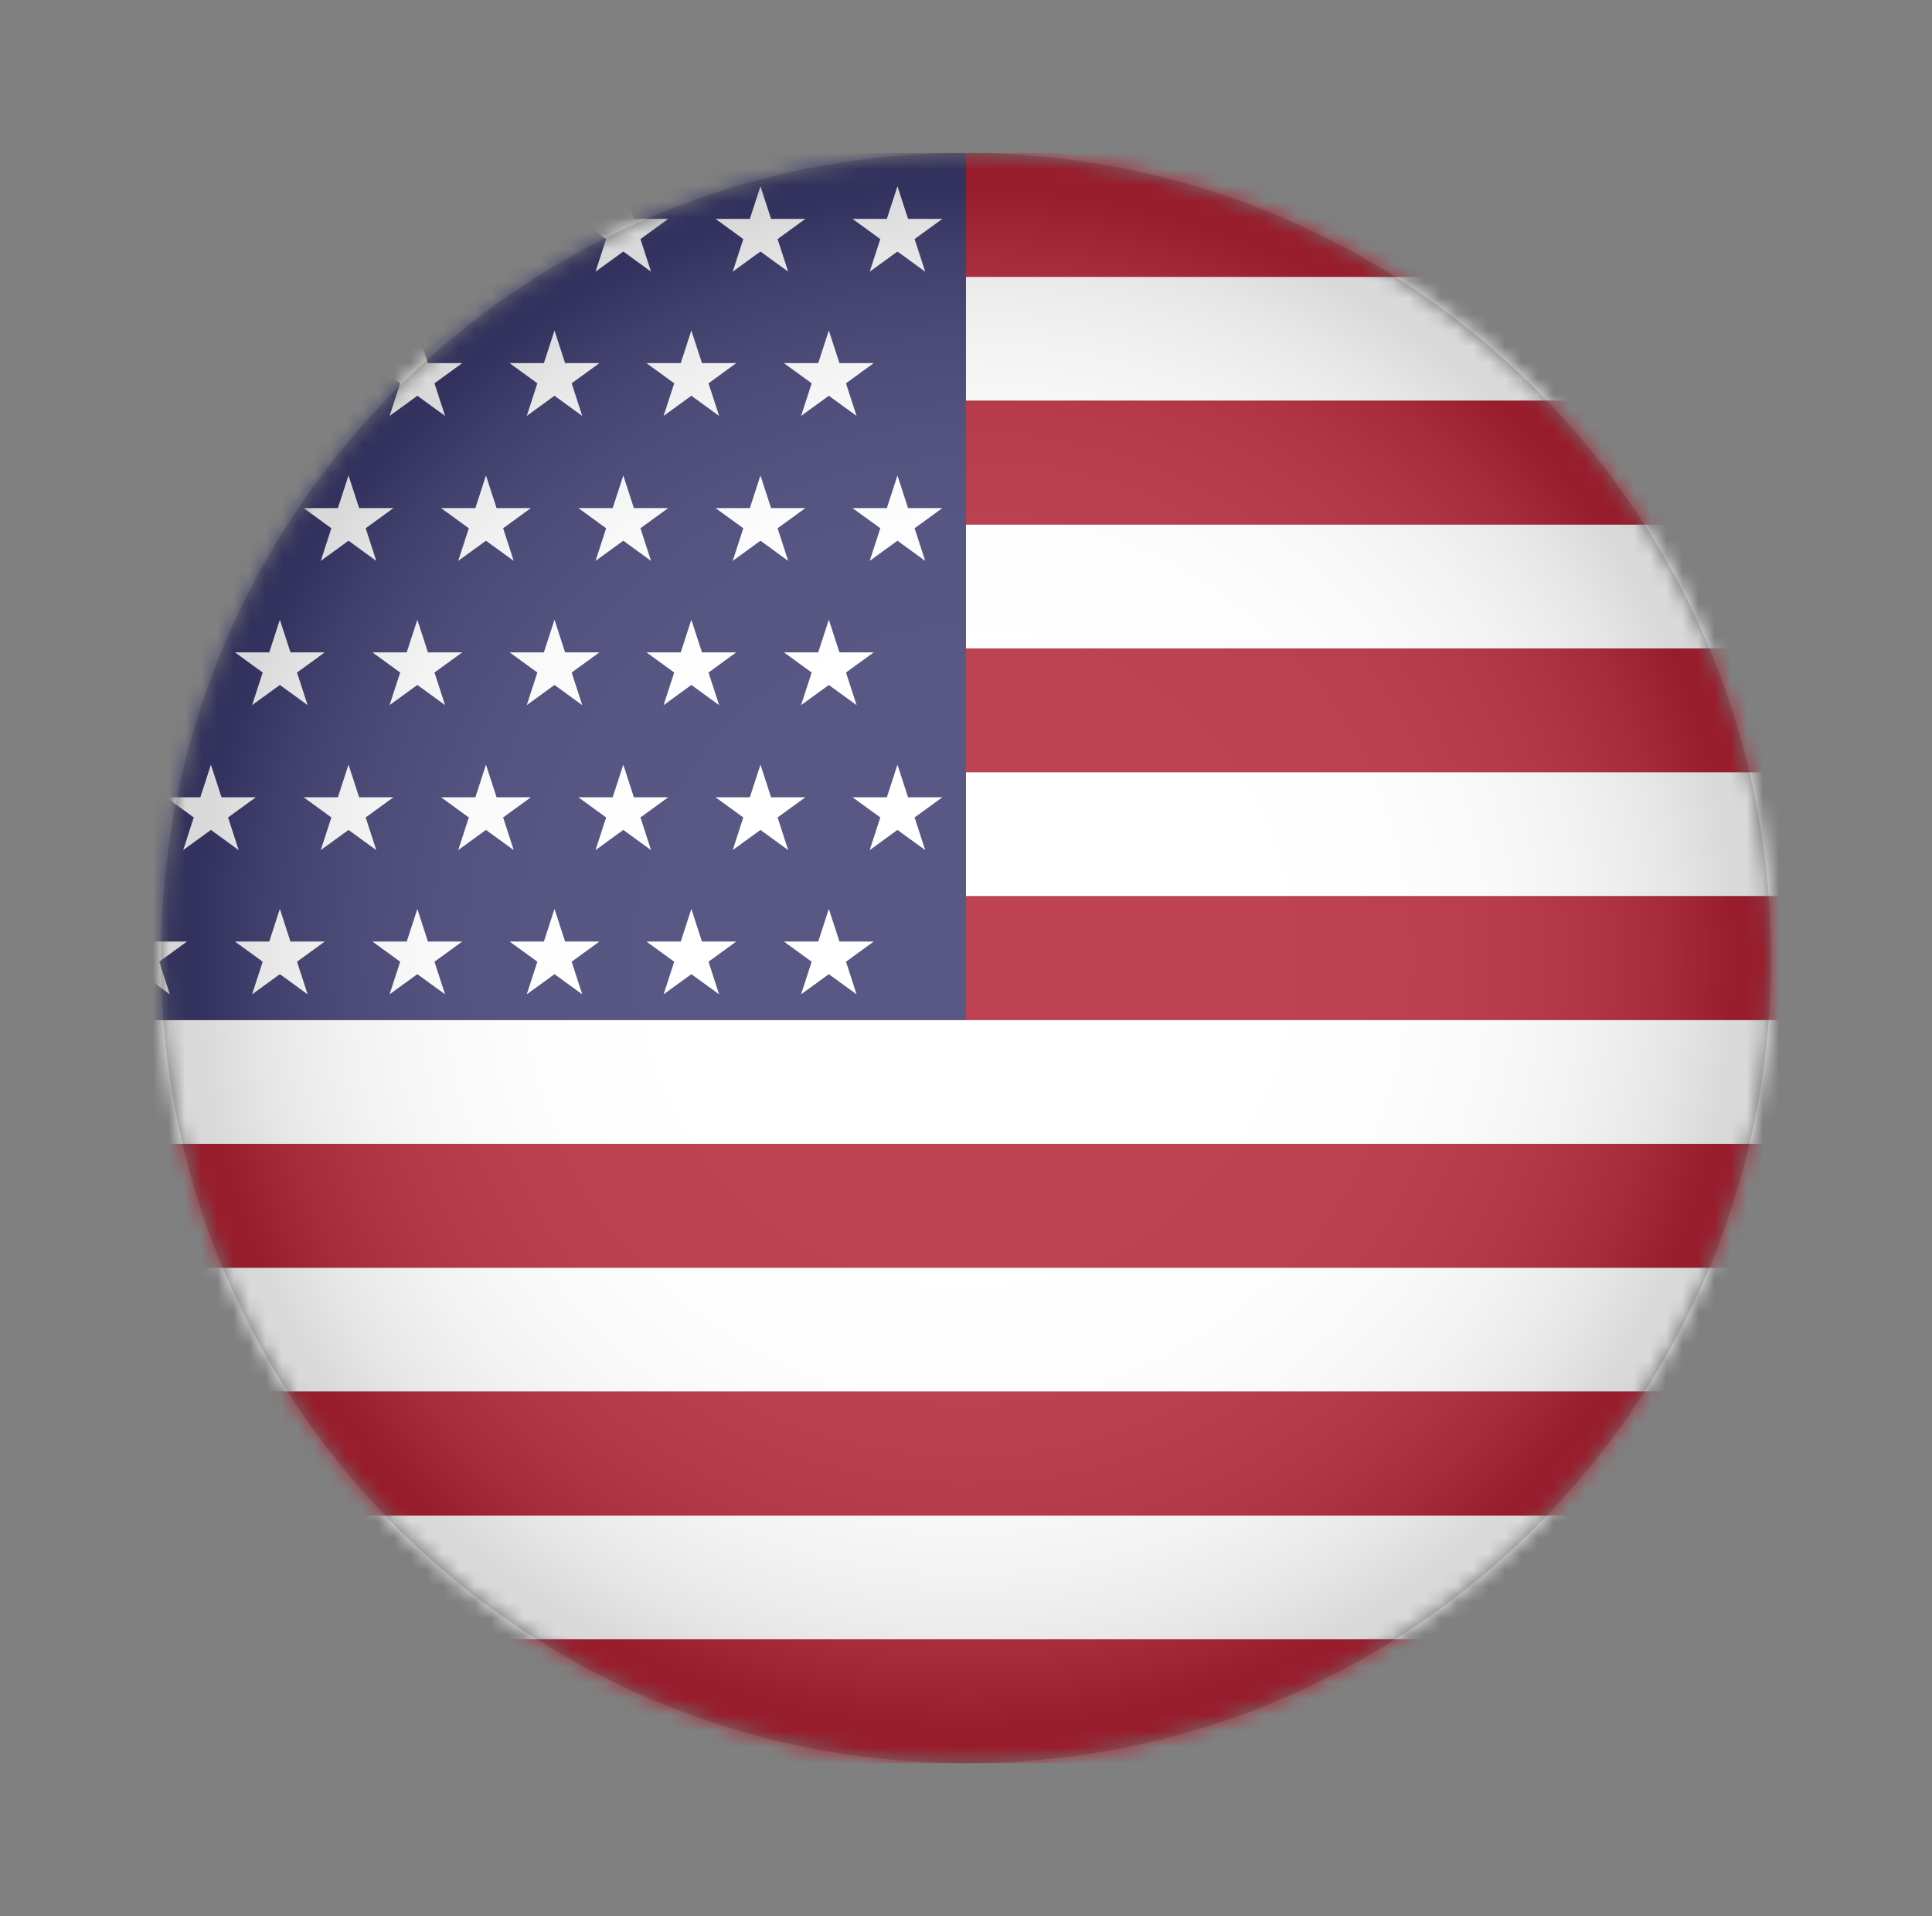 <svg width="120" height="119" viewBox="0 0 120 119" fill="none" xmlns="http://www.w3.org/2000/svg">
<rect x="0" y="0" width="120" height="119" fill="#808080" stroke="none"/>
<mask id="mask0_2013_3019" style="mask-type:luminance" maskUnits="userSpaceOnUse" x="10" y="9" width="100" height="101">
<path d="M60 109.5C87.614 109.5 110 87.114 110 59.5C110 31.886 87.614 9.5 60 9.5C32.386 9.5 10 31.886 10 59.5C10 87.114 32.386 109.5 60 109.5Z" fill="white"/>
</mask>
<g mask="url(#mask0_2013_3019)">
<path d="M175.058 17.193H-16.706V24.886H175.058V17.193Z" fill="white"/>
<path d="M175.058 32.578H-16.706V40.27H175.058V32.578Z" fill="white"/>
<path d="M175.058 47.962H-16.706V55.655H175.058V47.962Z" fill="white"/>
<path d="M175.058 63.347H-16.706V71.04H175.058V63.347Z" fill="white"/>
<path d="M175.058 78.731H-16.706V86.424H175.058V78.731Z" fill="white"/>
<path d="M175.058 94.116H-16.706V101.809H175.058V94.116Z" fill="white"/>
<path d="M175.058 9.5H-16.706V17.193H175.058V9.5Z" fill="#B22234"/>
<path d="M175.058 24.885H-16.706V32.578H175.058V24.885Z" fill="#B22234"/>
<path d="M175.058 40.269H-16.706V47.962H175.058V40.269Z" fill="#B22234"/>
<path d="M175.058 55.654H-16.706V63.347H175.058V55.654Z" fill="#B22234"/>
<path d="M175.058 71.038H-16.706V78.731H175.058V71.038Z" fill="#B22234"/>
<path d="M175.058 86.423H-16.706V94.116H175.058V86.423Z" fill="#B22234"/>
<path d="M175.058 101.807H-16.706V109.5H175.058V101.807Z" fill="#B22234"/>
<path d="M60 9.5H-16.706V63.346H60V9.5Z" fill="#3C3B6E"/>
<path d="M8.824 20.526L9.482 22.552H11.613L9.888 23.805L10.547 25.83L8.824 24.578L7.1 25.83L7.758 23.805L6.035 22.552H8.165L8.824 20.526Z" fill="white"/>
<path d="M17.383 20.526L18.041 22.552H20.171L18.448 23.805L19.106 25.83L17.383 24.578L15.659 25.83L16.317 23.805L14.594 22.552H16.724L17.383 20.526Z" fill="white"/>
<path d="M25.922 20.526L26.579 22.552H28.71L26.986 23.805L27.645 25.83L25.922 24.578L24.198 25.83L24.856 23.805L23.133 22.552H25.263L25.922 20.526Z" fill="white"/>
<path d="M34.441 20.526L35.099 22.552H37.23L35.507 23.805L36.164 25.83L34.441 24.578L32.718 25.83L33.376 23.805L31.652 22.552H33.782L34.441 20.526Z" fill="white"/>
<path d="M42.941 20.526L43.6 22.552H45.73L44.007 23.805L44.665 25.83L42.941 24.578L41.218 25.83L41.877 23.805L40.152 22.552H42.283L42.941 20.526Z" fill="white"/>
<path d="M51.48 20.526L52.139 22.552H54.269L52.546 23.805L53.203 25.83L51.48 24.578L49.757 25.83L50.415 23.805L48.691 22.552H50.822L51.48 20.526Z" fill="white"/>
<path d="M8.824 38.487L9.482 40.514H11.613L9.888 41.766L10.547 43.791L8.824 42.539L7.1 43.791L7.758 41.766L6.035 40.514H8.165L8.824 38.487Z" fill="white"/>
<path d="M17.383 38.487L18.041 40.514H20.171L18.448 41.766L19.106 43.791L17.383 42.539L15.659 43.791L16.317 41.766L14.594 40.514H16.724L17.383 38.487Z" fill="white"/>
<path d="M25.922 38.487L26.579 40.514H28.71L26.986 41.766L27.645 43.791L25.922 42.539L24.198 43.791L24.856 41.766L23.133 40.514H25.263L25.922 38.487Z" fill="white"/>
<path d="M34.441 38.487L35.099 40.514H37.23L35.507 41.766L36.164 43.791L34.441 42.539L32.718 43.791L33.376 41.766L31.652 40.514H33.782L34.441 38.487Z" fill="white"/>
<path d="M42.941 38.487L43.6 40.514H45.73L44.007 41.766L44.665 43.791L42.941 42.539L41.218 43.791L41.877 41.766L40.152 40.514H42.283L42.941 38.487Z" fill="white"/>
<path d="M51.48 38.487L52.139 40.514H54.269L52.546 41.766L53.203 43.791L51.48 42.539L49.757 43.791L50.415 41.766L48.691 40.514H50.822L51.48 38.487Z" fill="white"/>
<path d="M8.824 56.448L9.482 58.474H11.613L9.888 59.726L10.547 61.752L8.824 60.5L7.1 61.752L7.758 59.726L6.035 58.474H8.165L8.824 56.448Z" fill="white"/>
<path d="M17.383 56.448L18.041 58.474H20.171L18.448 59.726L19.106 61.752L17.383 60.5L15.659 61.752L16.317 59.726L14.594 58.474H16.724L17.383 56.448Z" fill="white"/>
<path d="M25.922 56.448L26.579 58.474H28.71L26.986 59.726L27.645 61.752L25.922 60.5L24.198 61.752L24.856 59.726L23.133 58.474H25.263L25.922 56.448Z" fill="white"/>
<path d="M34.441 56.448L35.099 58.474H37.23L35.507 59.726L36.164 61.752L34.441 60.5L32.718 61.752L33.376 59.726L31.652 58.474H33.782L34.441 56.448Z" fill="white"/>
<path d="M42.941 56.448L43.6 58.474H45.73L44.007 59.726L44.665 61.752L42.941 60.5L41.218 61.752L41.877 59.726L40.152 58.474H42.283L42.941 56.448Z" fill="white"/>
<path d="M51.48 56.448L52.139 58.474H54.269L52.546 59.726L53.203 61.752L51.48 60.5L49.757 61.752L50.415 59.726L48.691 58.474H50.822L51.48 56.448Z" fill="white"/>
<path d="M13.1 11.568L13.759 13.594H15.889L14.166 14.847L14.823 16.872L13.1 15.62L11.377 16.872L12.035 14.847L10.312 13.594H12.443L13.1 11.568Z" fill="white"/>
<path d="M21.647 11.568L22.306 13.594H24.436L22.713 14.847L23.37 16.872L21.647 15.62L19.924 16.872L20.582 14.847L18.858 13.594H20.988L21.647 11.568Z" fill="white"/>
<path d="M30.184 11.568L30.843 13.594H32.973L31.25 14.847L31.907 16.872L30.184 15.62L28.461 16.872L29.119 14.847L27.395 13.594H29.526L30.184 11.568Z" fill="white"/>
<path d="M38.714 11.568L39.371 13.594H41.502L39.779 14.847L40.437 16.872L38.714 15.62L36.99 16.872L37.648 14.847L35.925 13.594H38.055L38.714 11.568Z" fill="white"/>
<path d="M47.233 11.568L47.892 13.594H50.022L48.298 14.847L48.956 16.872L47.233 15.62L45.51 16.872L46.168 14.847L44.444 13.594H46.575L47.233 11.568Z" fill="white"/>
<path d="M55.742 11.568L56.401 13.594H58.531L56.807 14.847L57.466 16.872L55.742 15.62L54.019 16.872L54.678 14.847L52.953 13.594H55.084L55.742 11.568Z" fill="white"/>
<path d="M13.1 29.529L13.759 31.555H15.889L14.166 32.807L14.823 34.833L13.1 33.581L11.377 34.833L12.035 32.807L10.312 31.555H12.443L13.1 29.529Z" fill="white"/>
<path d="M21.647 29.529L22.306 31.555H24.436L22.713 32.807L23.37 34.833L21.647 33.581L19.924 34.833L20.582 32.807L18.858 31.555H20.988L21.647 29.529Z" fill="white"/>
<path d="M30.184 29.529L30.843 31.555H32.973L31.25 32.807L31.907 34.833L30.184 33.581L28.461 34.833L29.119 32.807L27.395 31.555H29.526L30.184 29.529Z" fill="white"/>
<path d="M38.714 29.529L39.371 31.555H41.502L39.779 32.807L40.437 34.833L38.714 33.581L36.99 34.833L37.648 32.807L35.925 31.555H38.055L38.714 29.529Z" fill="white"/>
<path d="M47.233 29.529L47.892 31.555H50.022L48.298 32.807L48.956 34.833L47.233 33.581L45.51 34.833L46.168 32.807L44.444 31.555H46.575L47.233 29.529Z" fill="white"/>
<path d="M55.742 29.529L56.401 31.555H58.531L56.807 32.807L57.466 34.833L55.742 33.581L54.019 34.833L54.678 32.807L52.953 31.555H55.084L55.742 29.529Z" fill="white"/>
<path d="M13.1 47.49L13.759 49.515H15.889L14.166 50.767L14.823 52.794L13.1 51.542L11.377 52.794L12.035 50.767L10.312 49.515H12.443L13.1 47.49Z" fill="white"/>
<path d="M21.647 47.49L22.306 49.515H24.436L22.713 50.767L23.37 52.794L21.647 51.542L19.924 52.794L20.582 50.767L18.858 49.515H20.988L21.647 47.49Z" fill="white"/>
<path d="M30.184 47.49L30.843 49.515H32.973L31.25 50.767L31.907 52.794L30.184 51.542L28.461 52.794L29.119 50.767L27.395 49.515H29.526L30.184 47.49Z" fill="white"/>
<path d="M38.714 47.49L39.371 49.515H41.502L39.779 50.767L40.437 52.794L38.714 51.542L36.99 52.794L37.648 50.767L35.925 49.515H38.055L38.714 47.49Z" fill="white"/>
<path d="M47.233 47.49L47.892 49.515H50.022L48.298 50.767L48.956 52.794L47.233 51.542L45.51 52.794L46.168 50.767L44.444 49.515H46.575L47.233 47.49Z" fill="white"/>
<path d="M55.742 47.49L56.401 49.515H58.531L56.807 50.767L57.466 52.794L55.742 51.542L54.019 52.794L54.678 50.767L52.953 49.515H55.084L55.742 47.49Z" fill="white"/>
</g>
<path style="mix-blend-mode:multiply" opacity="0.3" d="M60 109.5C87.614 109.5 110 87.114 110 59.5C110 31.886 87.614 9.5 60 9.5C32.386 9.5 10 31.886 10 59.5C10 87.114 32.386 109.5 60 109.5Z" fill="url(#paint0_radial_2013_3019)" fill-opacity="0.5"/>
<defs>
<radialGradient id="paint0_radial_2013_3019" cx="0" cy="0" r="1" gradientUnits="userSpaceOnUse" gradientTransform="translate(60 59.5) scale(50)">
<stop stop-color="white"/>
<stop offset="0.36" stop-color="#FDFDFD"/>
<stop offset="0.48" stop-color="#F6F6F6"/>
<stop offset="0.58" stop-color="#EAEAEA"/>
<stop offset="0.65" stop-color="#D9D9D9"/>
<stop offset="0.71" stop-color="#C3C3C3"/>
<stop offset="0.77" stop-color="#A8A8A8"/>
<stop offset="0.82" stop-color="#878787"/>
<stop offset="0.87" stop-color="#626262"/>
<stop offset="0.91" stop-color="#373737"/>
<stop offset="0.95" stop-color="#090909"/>
<stop offset="0.96"/>
</radialGradient>
</defs>
</svg>
